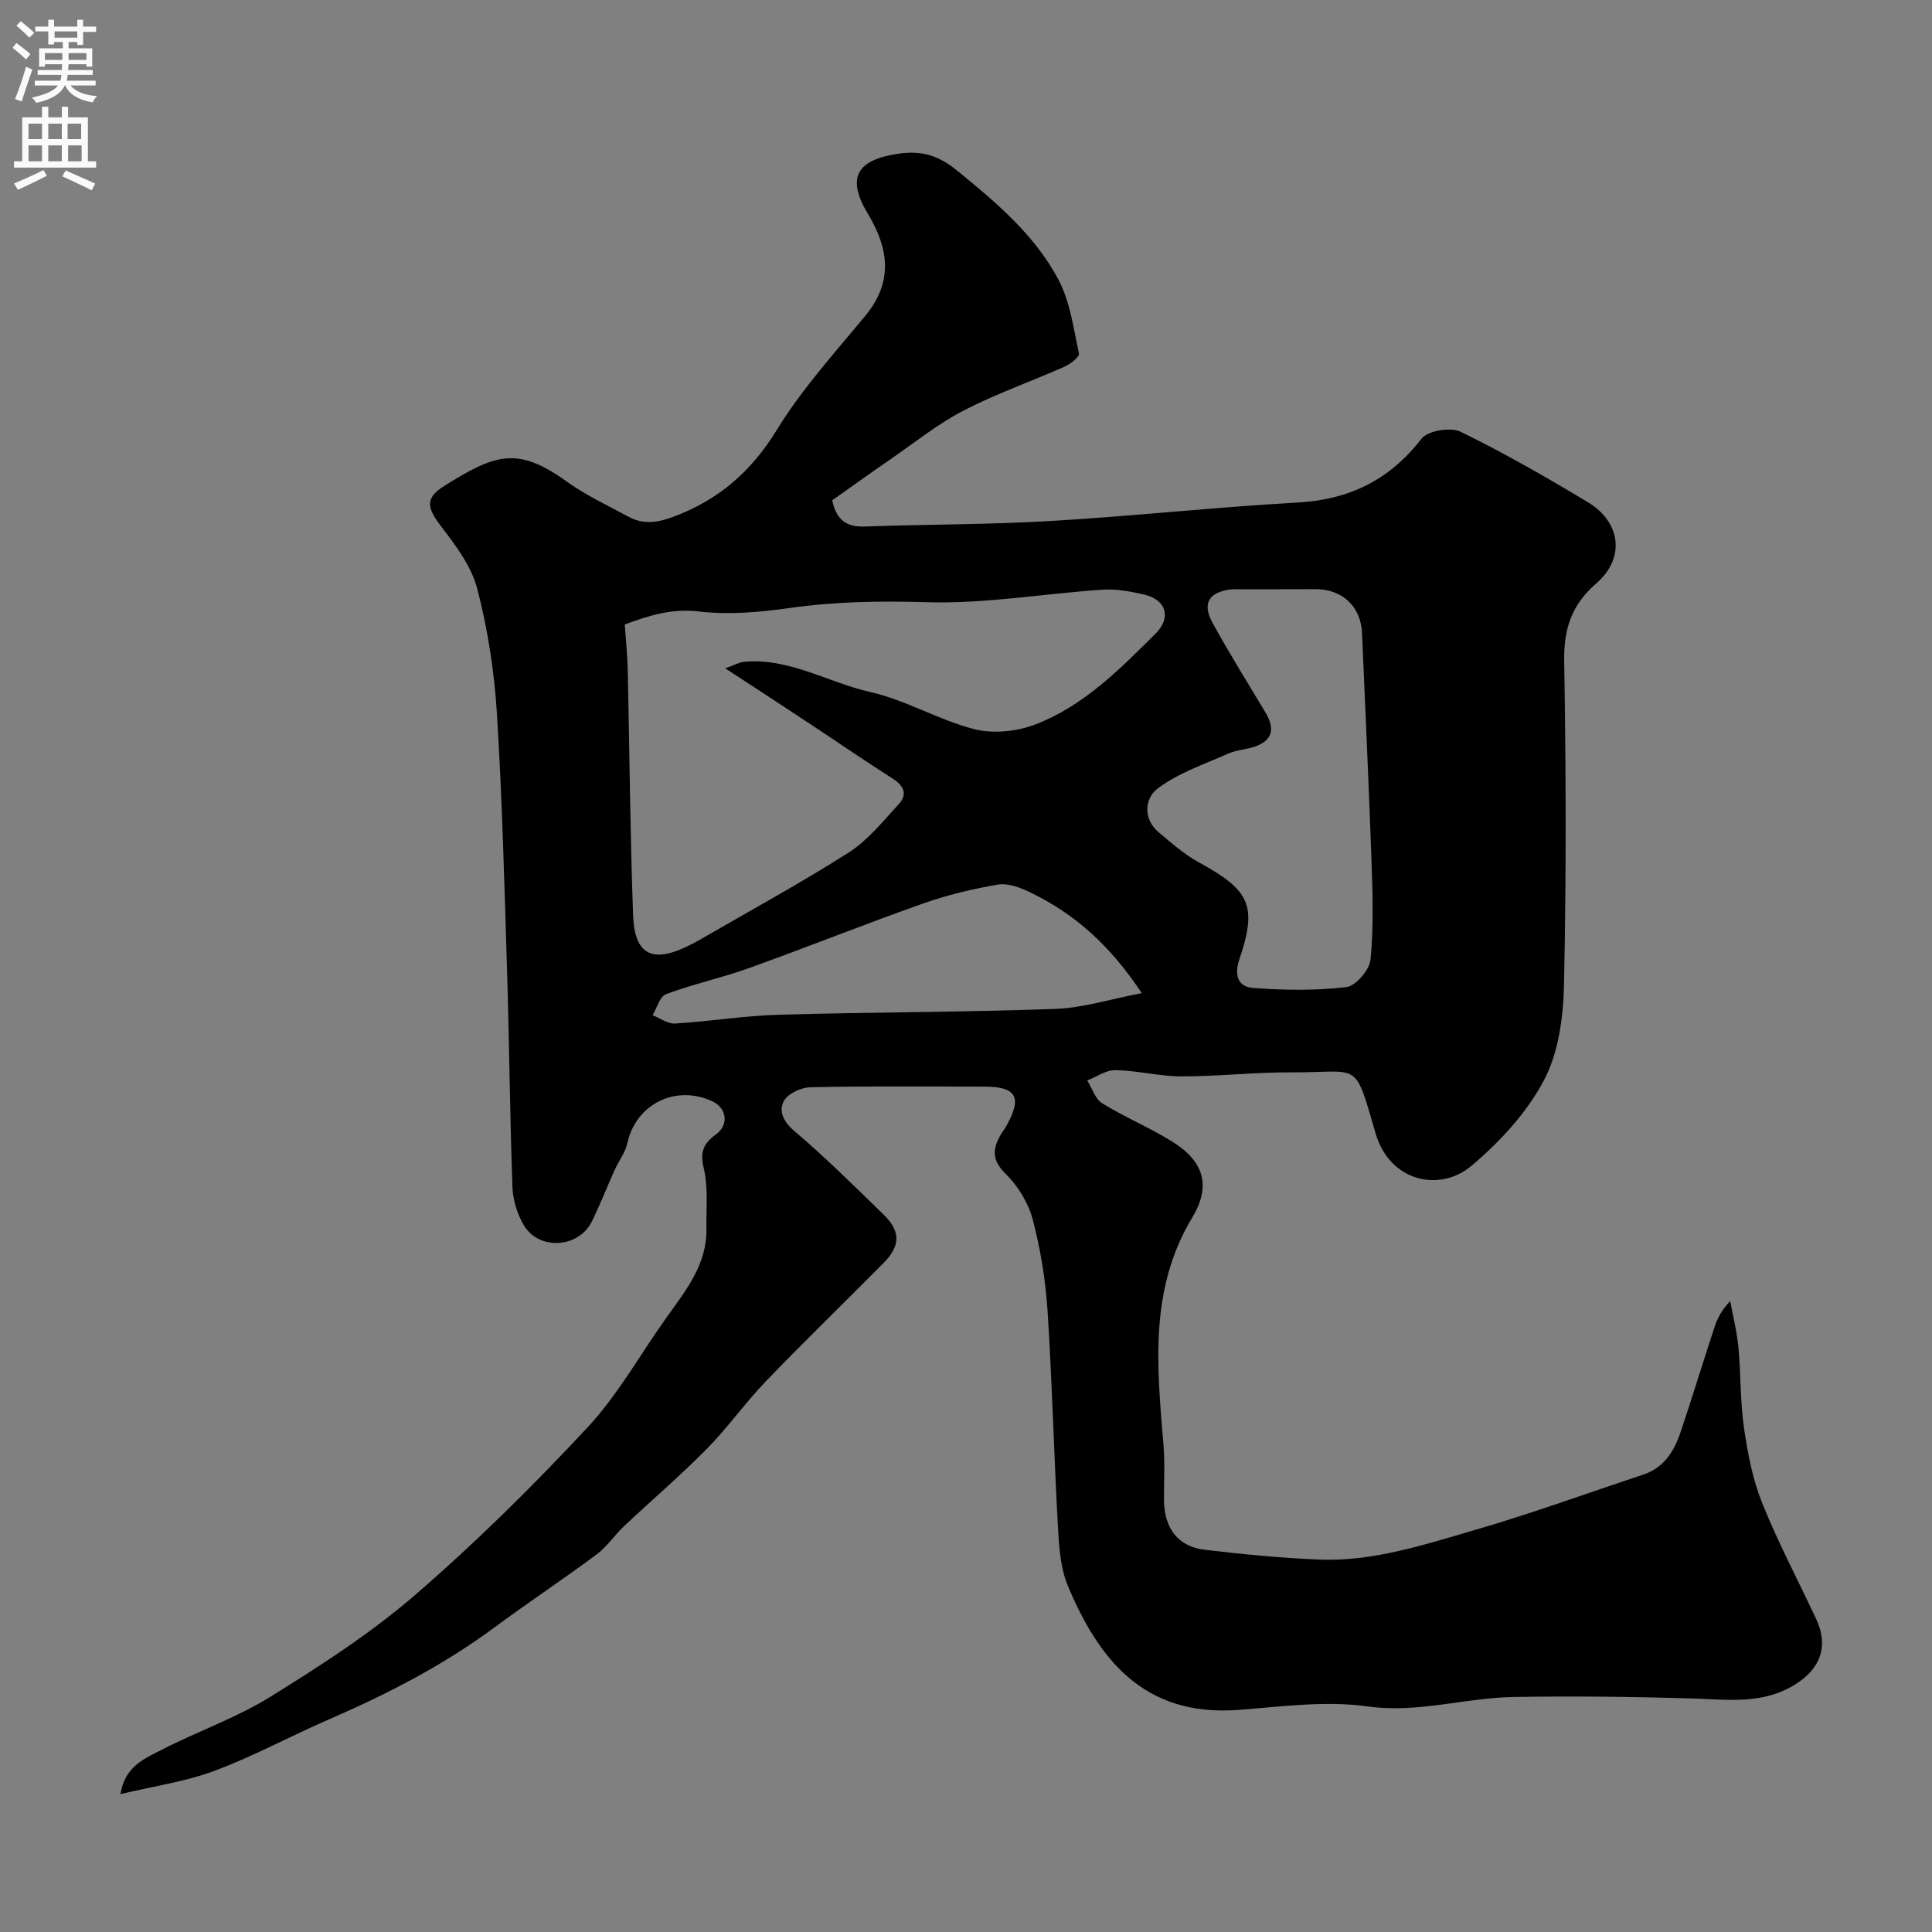 <svg enable-background="new 0 0 400 400" viewBox="0 0 400 400" xmlns="http://www.w3.org/2000/svg"><rect x="0" y="0" width="400" height="400" fill="#808080" stroke="none"/><path d="m24.94 371.45c.92-5.79 5.03-7.37 8.54-9.18 7.41-3.81 15.41-6.58 22.45-10.94 10.38-6.44 20.78-13.13 29.99-21.09 12.55-10.84 24.42-22.58 35.73-34.72 6.38-6.85 11.02-15.33 16.53-23.01 3.94-5.49 8.2-10.82 8.08-18.1-.07-4.2.4-8.55-.56-12.56-.81-3.38-.03-5.12 2.51-6.96 2.77-2.01 2.28-5.5-.77-6.9-7.62-3.49-15.78.63-17.54 8.65-.43 1.98-1.81 3.73-2.66 5.63-1.59 3.53-3 7.16-4.71 10.63-2.7 5.5-10.93 6.05-14.06.79-1.36-2.29-2.27-5.19-2.37-7.85-.54-15.09-.66-30.19-1.13-45.29-.55-17.7-1-35.42-2.11-53.09-.54-8.59-1.89-17.24-4.05-25.57-1.2-4.64-4.44-8.93-7.44-12.86-2.99-3.92-3.46-5.87.64-8.44 10.58-6.63 15.14-8.23 25.39-.85 3.92 2.83 8.4 4.89 12.67 7.21 3 1.64 5.83 1.33 9.16.11 9.47-3.49 16.27-9.36 21.62-18.08 5.18-8.45 11.98-15.94 18.34-23.64 5.79-7.02 4.8-13.94.5-21.07-4.49-7.46-2.36-11.18 6.27-12.44 4.94-.72 8.37.36 12.28 3.55 8.07 6.58 16 13.29 20.9 22.52 2.43 4.58 3.13 10.13 4.25 15.31.15.67-1.76 2.15-2.96 2.69-6.96 3.09-14.19 5.61-20.93 9.1-5.31 2.75-10.07 6.59-15.03 10.01-4.15 2.86-8.25 5.81-12.17 8.57.91 4.33 3.17 5.56 6.86 5.43 12.76-.47 25.55-.39 38.29-1.14 17.07-1 34.09-2.87 51.16-3.82 10.76-.6 19.08-4.67 25.71-13.23 1.29-1.67 6.02-2.44 8.09-1.43 9.01 4.4 17.75 9.41 26.35 14.59 6.87 4.14 7.74 11.61 1.75 16.79-5.12 4.43-6.77 9.41-6.66 16.08.37 22.32.44 44.66-.04 66.98-.14 6.7-1.11 14.07-4.15 19.83-3.56 6.73-9.16 12.8-15.06 17.75-6.48 5.44-16.87 3.33-19.81-6.79-4.47-15.38-3.08-12.52-17.37-12.6-7.6-.04-15.2.84-22.8.83-4.56 0-9.1-1.2-13.67-1.29-1.93-.04-3.9 1.38-5.85 2.13 1.01 1.61 1.64 3.84 3.09 4.73 4.69 2.89 9.84 5.03 14.52 7.94 6.5 4.05 8.12 9.1 4.13 15.72-8.97 14.9-7.29 30.88-5.96 46.97.32 3.81.09 7.66.11 11.49.03 5.85 2.88 9.66 8.42 10.32 7.82.93 15.68 1.69 23.54 2.03 11.13.48 21.65-3 32.13-6.04 11.84-3.43 23.44-7.67 35.15-11.55 4.31-1.43 6.39-4.86 7.72-8.81 2.44-7.23 4.65-14.53 7.04-21.78.6-1.82 1.51-3.54 3.23-5.34.58 3.2 1.4 6.37 1.7 9.59.52 5.58.36 11.25 1.17 16.78.76 5.25 1.8 10.61 3.77 15.5 3.29 8.17 7.44 15.99 11.17 23.99 2.61 5.6.88 10.2-4.27 13.46-6.83 4.32-14.16 3.17-21.56 2.95-12.27-.36-24.55-.5-36.82-.3-10.09.17-19.83 3.42-30.29 1.95-8.72-1.22-17.84.06-26.75.73-19.56 1.47-28.93-10.61-35.23-25.64-1.53-3.64-1.84-7.93-2.06-11.96-.84-15.02-1.2-30.07-2.17-45.08-.41-6.32-1.45-12.69-3.05-18.81-.9-3.43-3.02-6.95-5.56-9.44-2.64-2.58-2.89-4.73-1.39-7.61.45-.86 1.07-1.63 1.55-2.49 3.24-5.84 1.98-8.02-4.63-8.02-12-.01-24-.13-35.99.13-1.93.04-4.67 1.31-5.52 2.85-1.09 1.99-.19 4.21 2.12 6.17 6.43 5.46 12.45 11.43 18.5 17.32 3.6 3.5 3.56 6.48-.01 10.08-8.07 8.15-16.31 16.13-24.27 24.39-4.33 4.5-7.96 9.67-12.34 14.11-5.46 5.53-11.39 10.59-17.05 15.92-2 1.88-3.56 4.29-5.73 5.9-6.91 5.14-14.1 9.89-21.02 15.02-10.64 7.88-22.28 13.88-34.38 19.12-7.91 3.42-15.52 7.59-23.57 10.6-5.99 2.27-12.5 3.18-19.6 4.87zm125.21-233.08c2.07-.74 2.92-1.25 3.82-1.34 9.39-.9 17.41 4.25 26.16 6.23 7.38 1.67 14.18 5.8 21.53 7.69 3.92 1.01 8.82.52 12.65-.94 10.01-3.83 17.52-11.43 24.97-18.86 3.27-3.26 2.18-6.98-2.32-8.03-2.85-.67-5.86-1.23-8.74-1.03-12.14.81-24.3 2.96-36.39 2.59-9.59-.29-18.95-.14-28.43 1.21-6.17.88-12.59 1.43-18.73.71-5.88-.7-10.67 1.01-15.32 2.68.25 3.65.56 6.57.62 9.5.37 16.93.49 33.86 1.11 50.78.3 8.07 3.96 9.89 11.19 6.38.89-.43 1.77-.88 2.62-1.37 10.3-5.97 20.77-11.67 30.81-18.05 3.96-2.52 7.07-6.46 10.33-9.97 2.04-2.2 1-3.96-1.39-5.47-5.65-3.58-11.15-7.39-16.74-11.07-5.62-3.74-11.29-7.42-17.75-11.64zm114.87-16.37c-3 0-6 0-9 0-.33 0-.67-.03-1 .01-4.72.53-6.22 2.86-3.96 6.98 3.45 6.28 7.26 12.37 10.94 18.52 1.87 3.13 1.69 5.68-2.1 7.03-1.83.65-3.88.72-5.64 1.5-4.97 2.2-10.31 4.01-14.58 7.21-2.61 1.95-3.18 6.24.26 9.11 2.63 2.2 5.25 4.53 8.23 6.16 10.59 5.78 12.2 8.94 8.43 20.08-1.16 3.43-.17 5.71 2.74 5.93 6.45.5 13.01.59 19.41-.16 1.94-.23 4.81-3.59 5.01-5.73.65-6.79.43-13.69.19-20.53-.54-15.7-1.3-31.39-1.96-47.09-.23-5.38-4.04-9.02-9.49-9.04-2.49.01-4.98.02-7.48.02zm-28.63 83.62c-6.62-9.96-13.84-16.43-23.31-20.97-1.99-.95-4.48-1.85-6.52-1.5-5.23.9-10.47 2.15-15.47 3.92-12.09 4.28-24 9.05-36.07 13.38-5.62 2.02-11.51 3.29-17.11 5.37-1.3.48-1.89 2.86-2.81 4.37 1.56.61 3.15 1.81 4.66 1.72 7.2-.44 14.36-1.62 21.56-1.82 19.07-.55 38.16-.52 57.23-1.21 5.74-.22 11.41-2.04 17.84-3.26z" fill="#000001"/><g fill="#fafafb"><path d="m2.6 9.9.8-1c.9.7 1.9 1.4 2.9 2.3l-.9 1.1c-1.1-1-2-1.8-2.8-2.4zm.5 10.6c.9-2.1 1.6-4.3 2.3-6.7.4.2.8.4 1.3.6-.7 2.1-1.5 4.3-2.2 6.6zm.3-15.2.9-.9c1 .8 2 1.6 2.8 2.4l-1 1c-.9-.9-1.8-1.7-2.7-2.5zm12.6-1.2h1.2v1.4h2.7v1.1h-2.7v2.7h-1.2v-.6h-1.8v1.3h4.9v3.8h-1.2v-.5h-3.7c0 .4-.1.9-.1 1.2h5.1v1h-5.2c0 .5-.1.9-.2 1.2h6v1h-5.2c1.1 1.3 2.9 2 5.5 2.2-.4.4-.7.8-.9 1.3-2.9-.5-4.8-1.6-5.7-3.5h-.1c-.8 1.7-2.7 2.9-5.9 3.6-.2-.4-.6-.8-.9-1.1 2.8-.6 4.6-1.4 5.4-2.5h-4.8v-1h5.3c.1-.3.2-.7.2-1.2h-4.9v-1h5c0-.4 0-.8.1-1.2h-3.6v.5h-1.2v-3.8h4.9v-1.3h-1.8v.5h-1.2v-2.7h-2.7v-1h2.7v-1.4h1.2v1.4h4.8zm-6.7 8.3h3.6c0-.4 0-.9 0-1.4h-3.6zm1.9-4.6h4.8v-1.3h-4.7v1.3zm6.7 3.2h-3.7v1.4h3.7v-2.4z"/><path d="m8.7 22.1h1.3v2.2h2.8v-2.2h1.3v2.2h4.1v9.1h1.7v1.3h-17v-1.3h1.7v-9.1h4.1zm.3 13.1.7 1.2c-1.8.9-3.8 1.9-6 2.9-.2-.4-.5-.8-.8-1.3 2.3-1 4.4-1.9 6.1-2.8zm-3.1-6.4h2.8v-3.2h-2.8zm0 4.6h2.8v-3.3h-2.8zm4.1-4.6h2.8v-3.2h-2.8zm0 4.6h2.8v-3.3h-2.8zm3.6 1.9c2.1.9 4.1 1.8 6.1 2.7l-.7 1.4c-2.2-1.1-4.2-2-6.1-2.9zm3.2-9.7h-2.8v3.2h2.8zm-2.7 7.8h2.8v-3.3h-2.8z"/></g></svg>